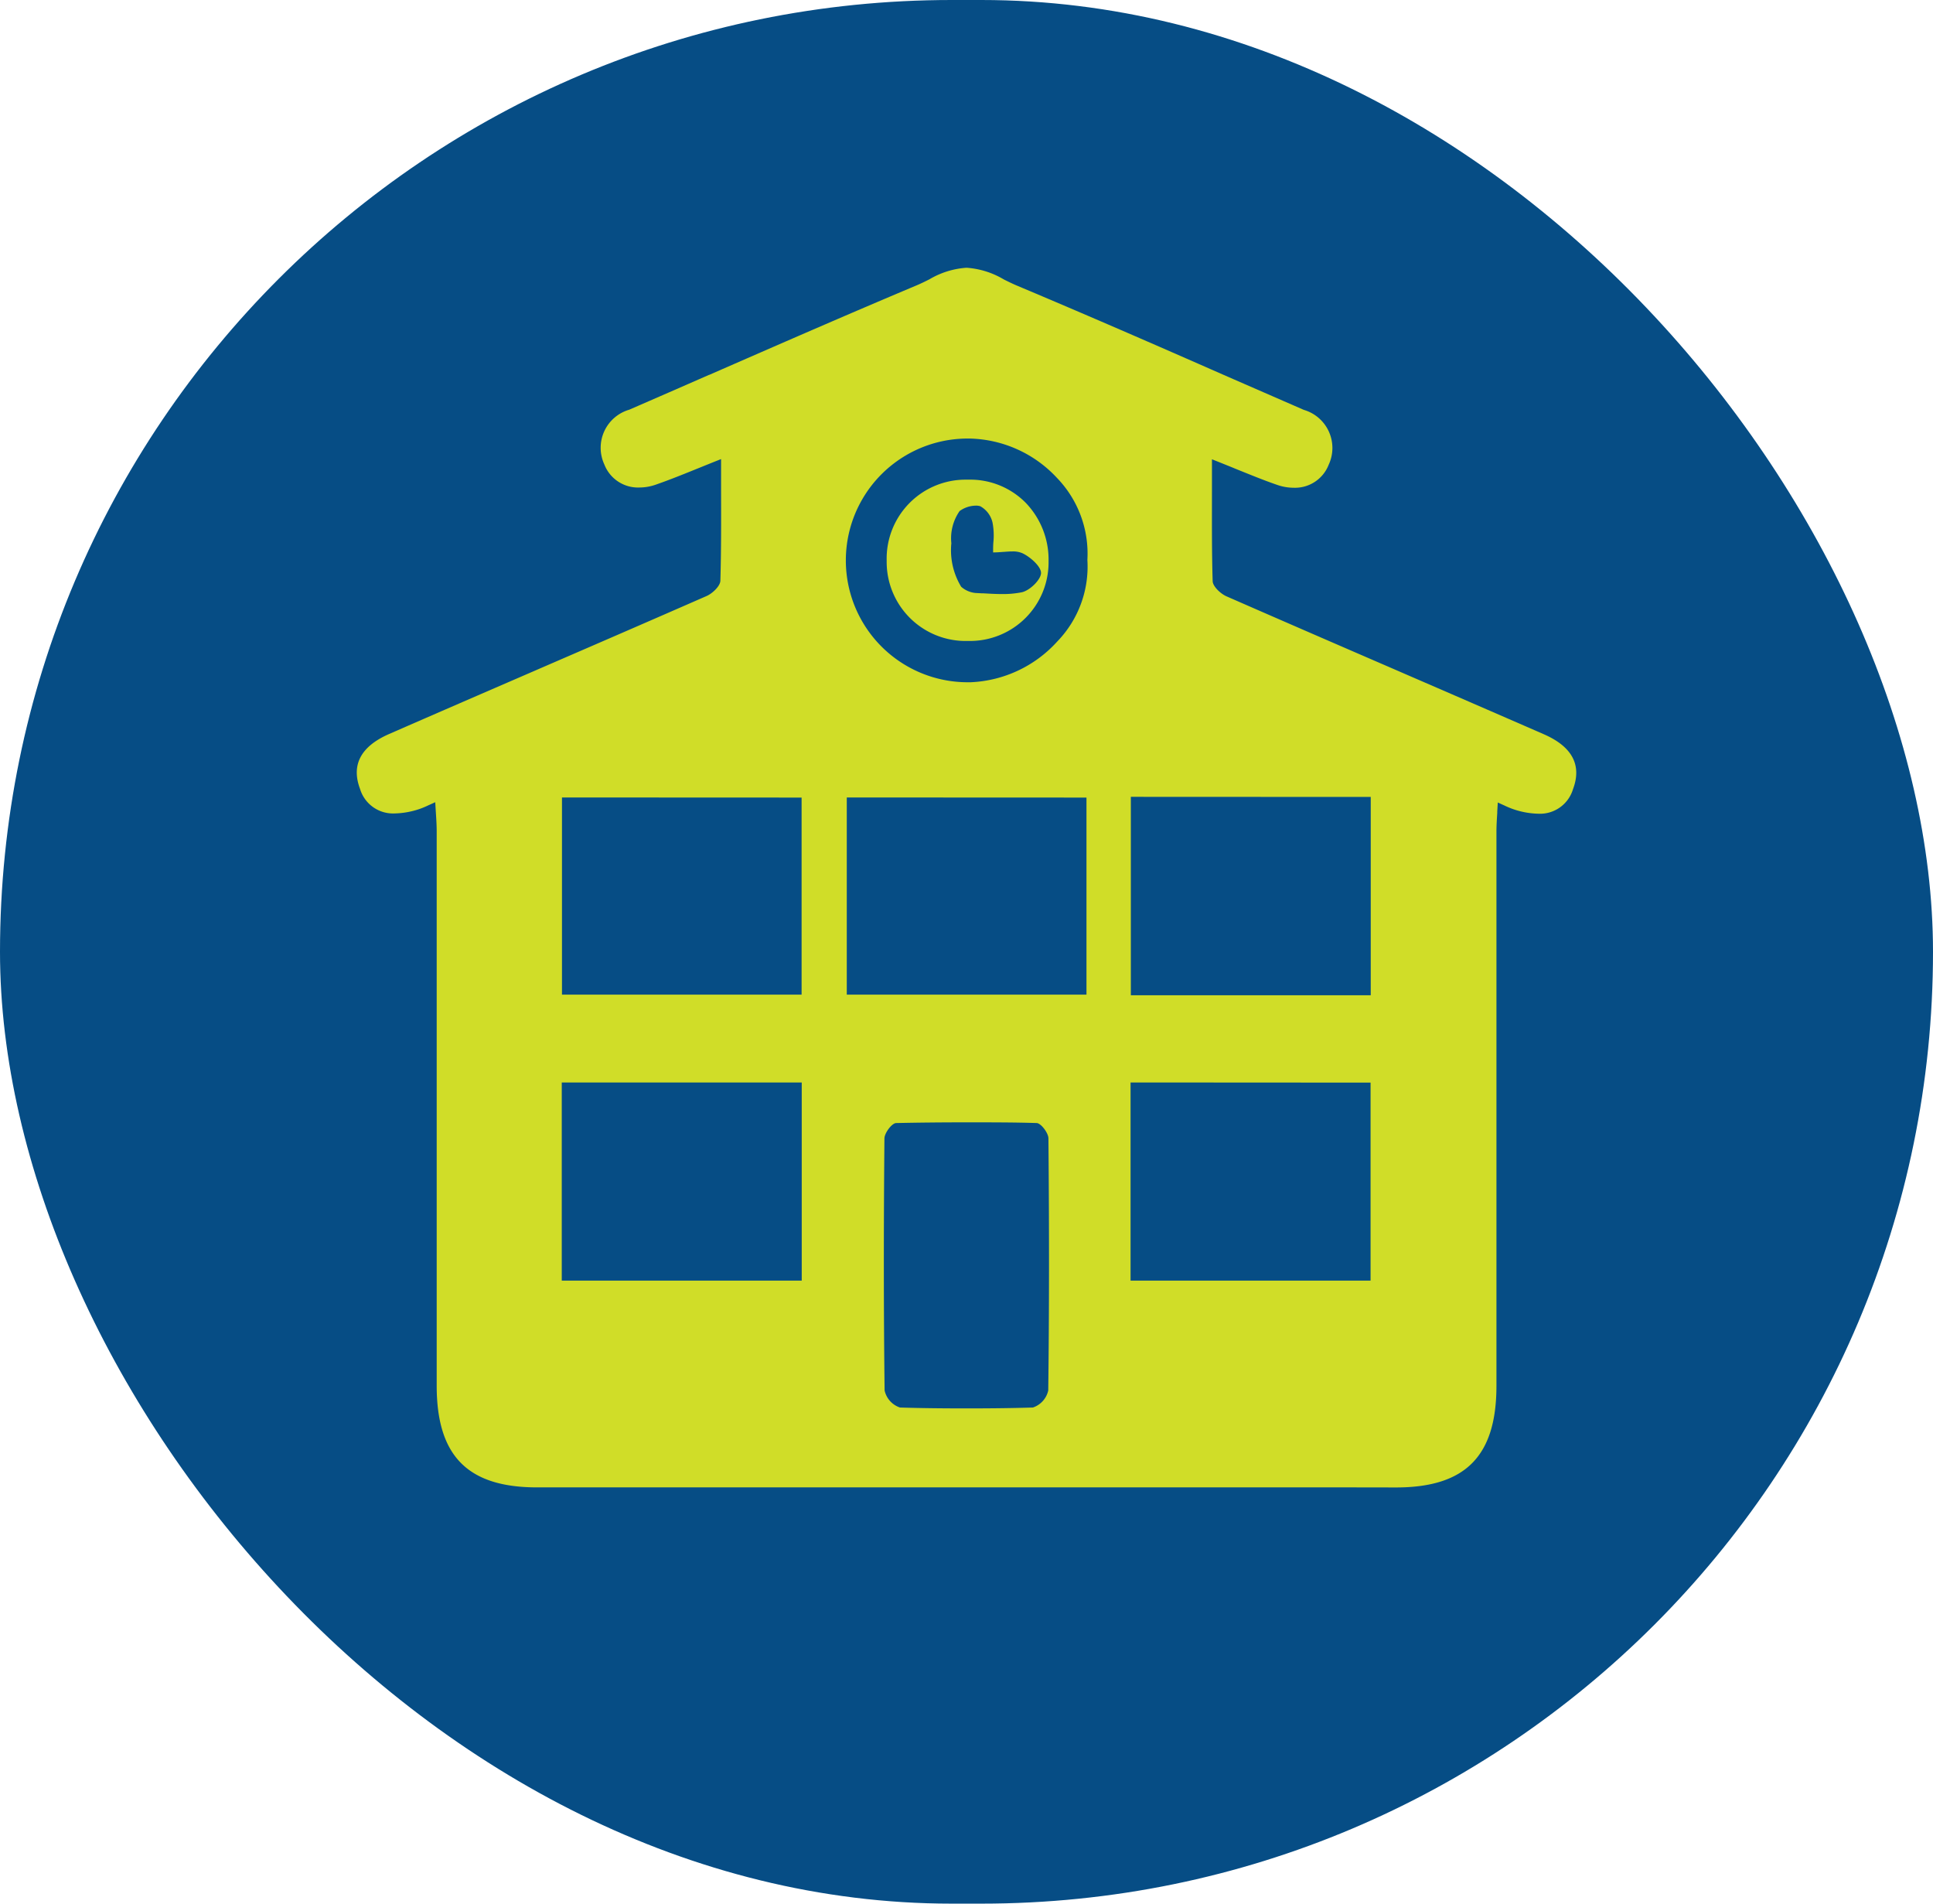 <svg id="Group_830" data-name="Group 830" xmlns="http://www.w3.org/2000/svg" width="54.976" height="54.13" viewBox="0 0 54.976 54.13">
  <rect id="Rounded_Rectangle_13" data-name="Rounded Rectangle 13" width="54.976" height="54.13" rx="27.065" fill="#064d85"/>
  <path id="Shape_19_copy" data-name="Shape 19 copy" d="M28.344,34.68q-3.083,0-6.166,0l-4.838,0-4.81,0q-3.121,0-6.242,0H5.129c-1.974,0-2.856-.891-2.857-2.889q0-3.8,0-7.6v-.7q0-3.73,0-7.461c0-.172-.011-.347-.023-.533-.006-.095-.012-.194-.018-.3l-.176.079-.014.006a2.372,2.372,0,0,1-.262.109,2.345,2.345,0,0,1-.7.125.979.979,0,0,1-.986-.694c-.259-.685.019-1.212.827-1.565,1.4-.612,2.81-1.222,4.172-1.812l.08-.035c1.567-.678,3.187-1.38,4.776-2.076.175-.077.389-.288.392-.435.025-.842.022-1.68.02-2.568,0-.292,0-.588,0-.891-.222.088-.434.174-.632.254-.427.173-.828.335-1.227.474a1.413,1.413,0,0,1-.461.08,1.027,1.027,0,0,1-1-.655,1.128,1.128,0,0,1,.708-1.557q1.135-.493,2.268-.99l.006,0c1.929-.843,3.923-1.715,5.9-2.546.124-.052.252-.116.364-.172A2.39,2.39,0,0,1,17.331,0h.017A2.388,2.388,0,0,1,18.4.331l.011.006c.116.057.235.116.353.166,1.977.831,3.973,1.7,5.9,2.548l2.27.99A1.128,1.128,0,0,1,27.641,5.6a1.027,1.027,0,0,1-1,.655,1.413,1.413,0,0,1-.461-.08c-.4-.137-.792-.3-1.212-.468L24.953,5.7l-.026-.011c-.193-.078-.393-.159-.606-.243l0,.8v.094c0,.887-.006,1.724.02,2.567,0,.147.218.358.392.435,1.63.714,3.269,1.424,4.854,2.11l.124.054c1.328.575,2.7,1.17,4.05,1.759.808.353,1.086.88.827,1.565a.979.979,0,0,1-.986.694,2.339,2.339,0,0,1-.7-.125,2.4,2.4,0,0,1-.266-.11l-.186-.084-.015.256,0,.042c-.012.186-.023.361-.023.534q0,3.939,0,7.878v.061q0,3.908,0,7.817c0,2-.883,2.889-2.857,2.889ZM17.34,24.3c-.734,0-1.388.007-2,.02-.12,0-.333.282-.334.438-.024,2.639-.022,4.983.005,7.166a.662.662,0,0,0,.437.485c.557.017,1.14.025,1.89.025s1.332-.008,1.89-.025a.662.662,0,0,0,.437-.485c.027-2.185.029-4.528.005-7.166,0-.157-.214-.435-.334-.438C18.727,24.3,18.074,24.3,17.34,24.3ZM5.829,23.166V28.8h6.825V23.166Zm16.177,0V28.8h6.826v-5.63Zm.008-8.122v5.642h6.823V15.047Zm-8.079.018v5.607h6.817V15.065Zm-8.1,0v5.607H12.65V15.065ZM17.43,4.856h-.061a3.465,3.465,0,1,0,.009,6.93h.075a3.52,3.52,0,0,0,2.468-1.159,3.06,3.06,0,0,0,.857-2.32,3.1,3.1,0,0,0-.866-2.333A3.49,3.49,0,0,0,17.43,4.856Zm-.011,5.756h-.056a2.247,2.247,0,0,1-2.293-2.281,2.245,2.245,0,0,1,2.269-2.306H17.4a2.218,2.218,0,0,1,1.62.654,2.33,2.33,0,0,1,.654,1.664A2.236,2.236,0,0,1,17.418,10.612ZM17.6,6.764a.8.8,0,0,0-.456.154,1.354,1.354,0,0,0-.235.916,2,2,0,0,0,.28,1.237.722.722,0,0,0,.4.176l.182.01.04,0c.177.01.358.021.533.021a2.746,2.746,0,0,0,.565-.05c.232-.048.546-.359.551-.546s-.313-.466-.534-.567a.673.673,0,0,0-.281-.049c-.076,0-.157.006-.242.013h-.012c-.095.007-.193.015-.294.015,0-.1,0-.2.008-.294a1.968,1.968,0,0,0-.024-.551.71.71,0,0,0-.349-.468A.4.4,0,0,0,17.6,6.764Z" transform="translate(10.148 7.614)" fill="#d0dd28"/>
</svg>
